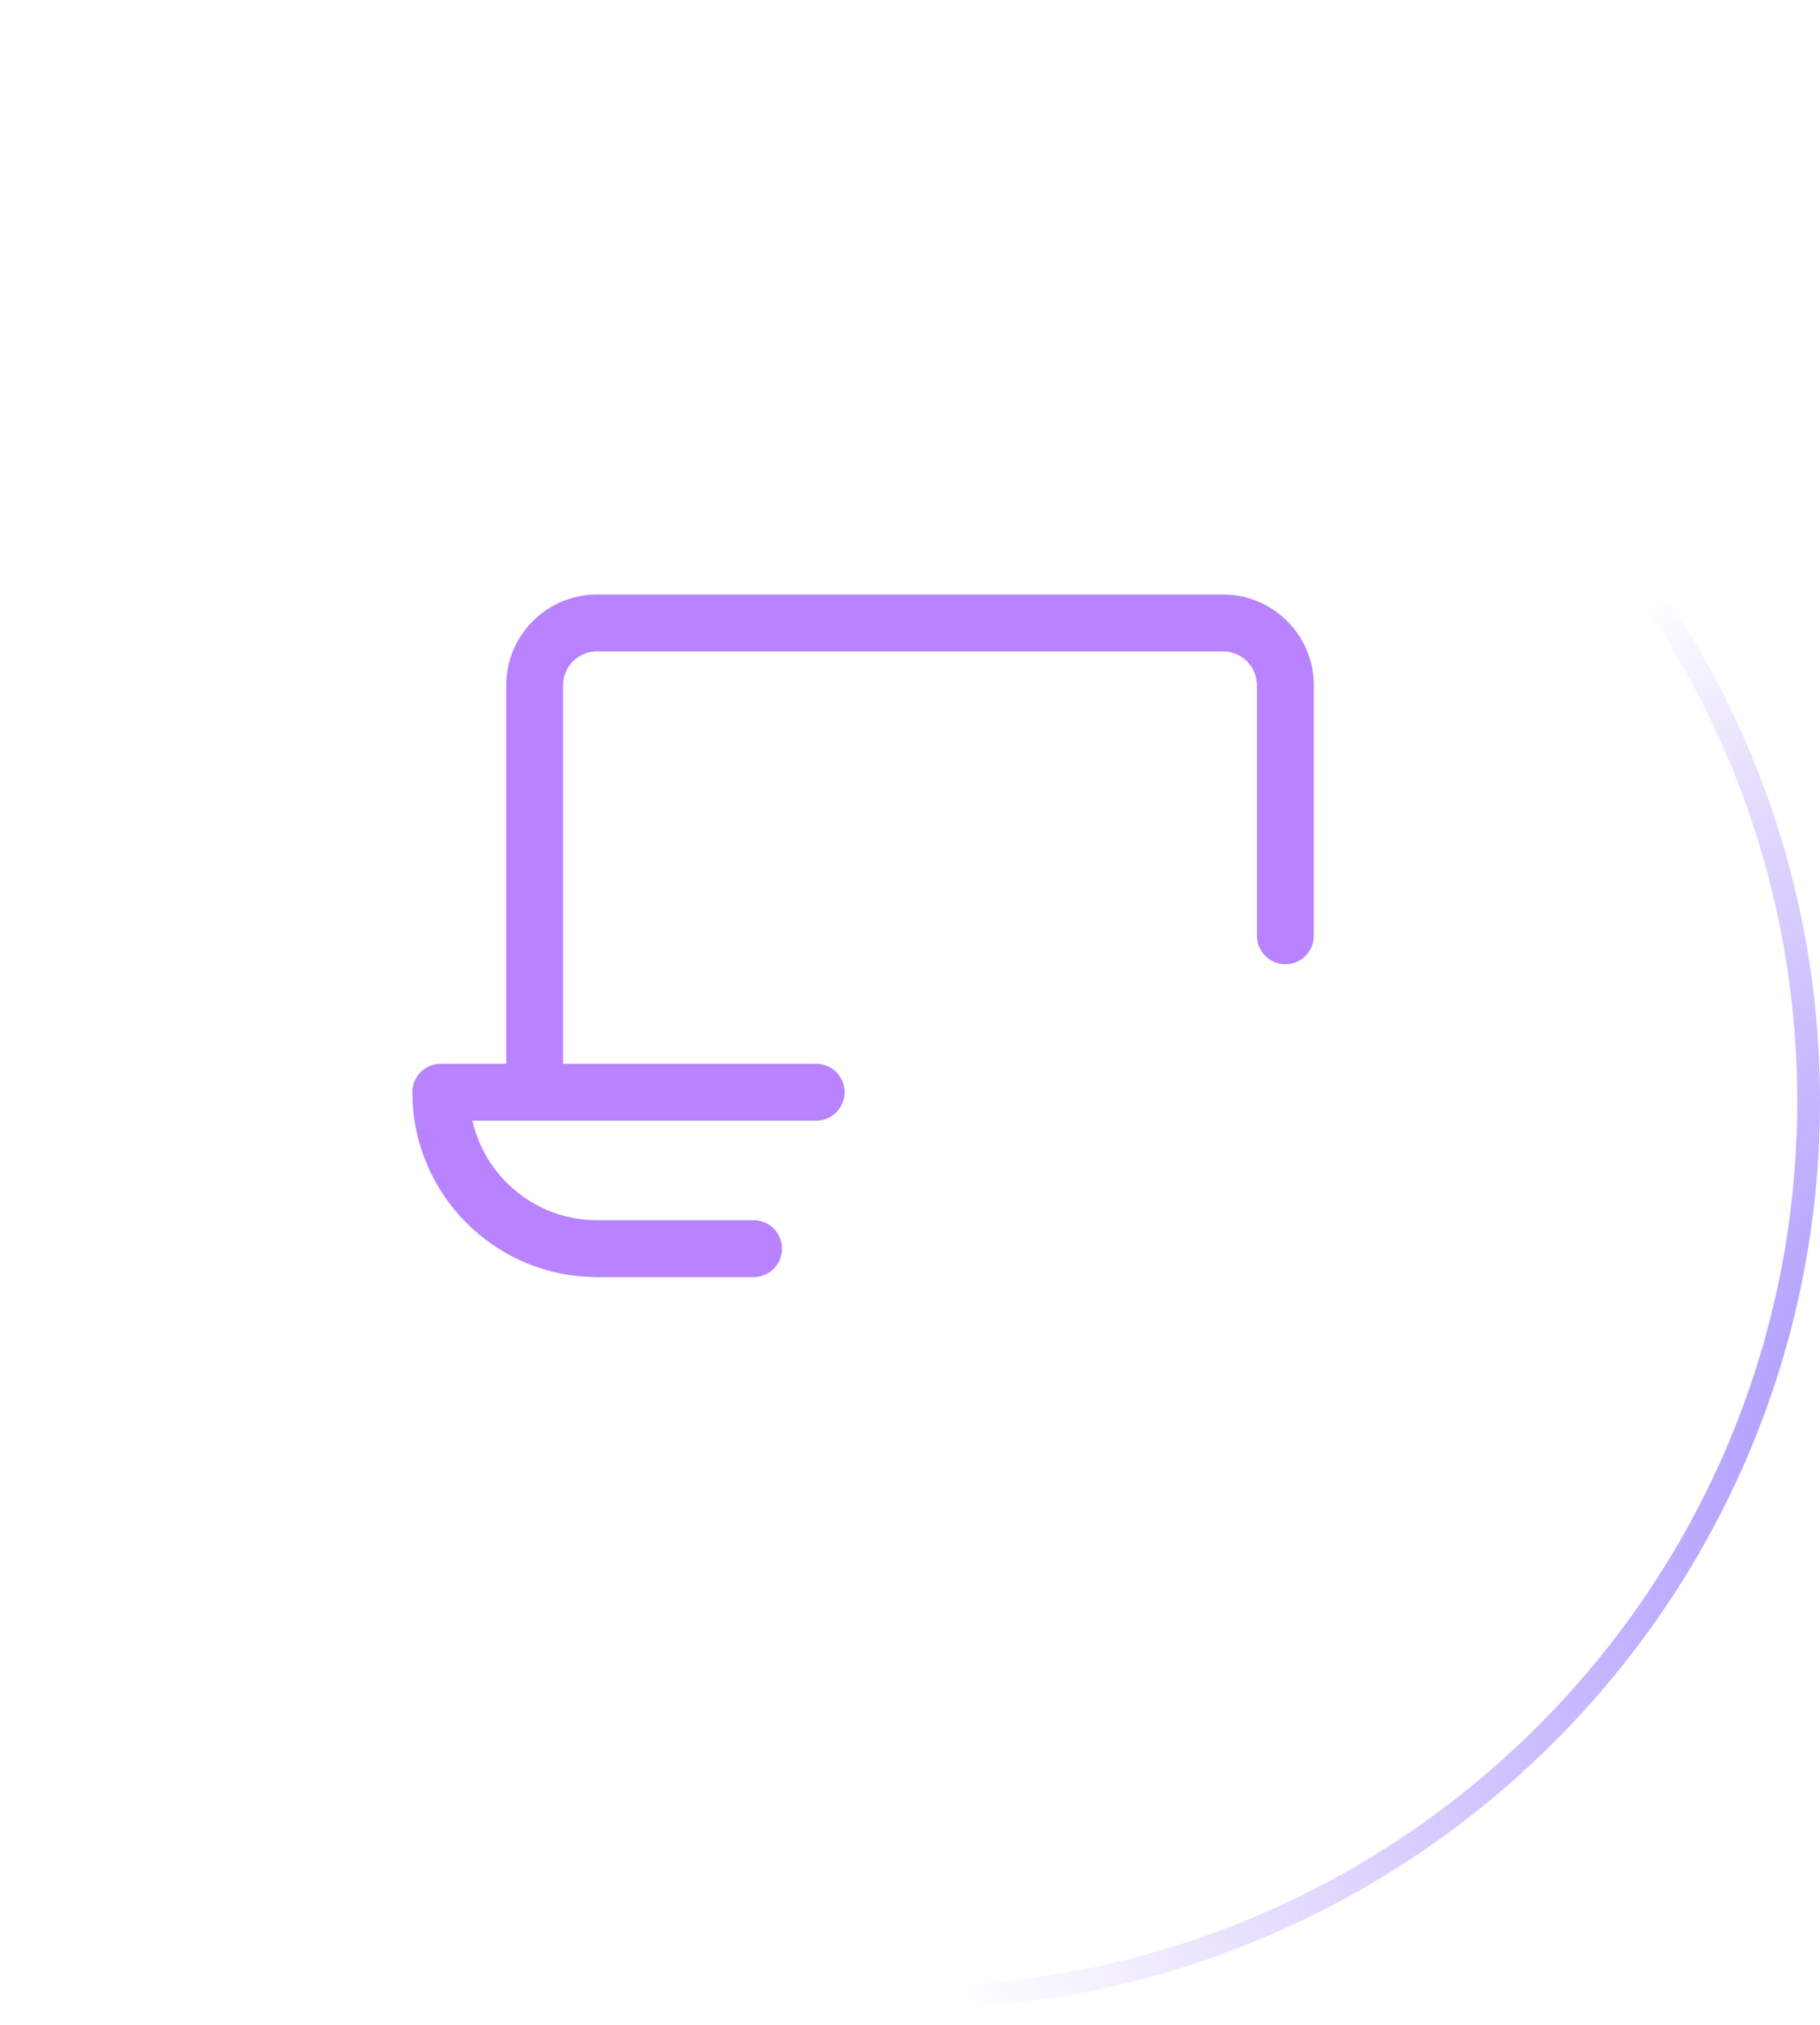 <svg width="80" height="89" viewBox="0 0 80 89" fill="none" xmlns="http://www.w3.org/2000/svg">
<g filter="url(#filter0_b_11_272)">
<path d="M0.5 48.395C0.5 26.64 18.241 9 40 9C61.759 9 79.5 26.64 79.5 48.395C79.5 70.151 61.759 87.791 40 87.791C18.241 87.791 0.5 70.151 0.5 48.395Z" stroke="url(#paint0_radial_11_272)" stroke-opacity="0.5"/>
<path d="M0.5 48.395C0.5 26.64 18.241 9 40 9C61.759 9 79.5 26.64 79.5 48.395C79.5 70.151 61.759 87.791 40 87.791C18.241 87.791 0.5 70.151 0.5 48.395Z" stroke="url(#paint1_radial_11_272)"/>
</g>
<g filter="url(#filter1_f_11_272)">
<ellipse cx="39.743" cy="29.982" rx="25.385" ry="16.367" fill="url(#paint2_radial_11_272)" fill-opacity="0.2"/>
</g>
<g clip-path="url(#clip0_11_272)">
<path d="M49.625 68.625C55.693 68.625 60.625 63.693 60.625 57.625C60.625 51.557 55.693 46.625 49.625 46.625C43.557 46.625 38.625 51.557 38.625 57.625C38.625 63.693 43.557 68.625 49.625 68.625Z" stroke="white" stroke-width="2.5" stroke-linecap="round" stroke-linejoin="round"/>
<path d="M54.52 54.435L49.203 61.53C48.965 61.842 48.599 62.043 48.195 62.08C47.792 62.117 47.407 61.97 47.132 61.677L44.382 58.927" stroke="white" stroke-width="2.5" stroke-linecap="round" stroke-linejoin="round"/>
<path d="M23.5 48V30.125C23.5 28.603 24.728 27.375 26.25 27.375H53.75C55.272 27.375 56.5 28.603 56.5 30.125V41.125" stroke="#B982FF" stroke-width="2.5" stroke-linecap="round" stroke-linejoin="round"/>
<path d="M35.875 48H19.375C19.375 51.795 22.455 54.875 26.25 54.875H33.125" stroke="#B982FF" stroke-width="2.5" stroke-linecap="round" stroke-linejoin="round"/>
</g>
<defs>
<filter id="filter0_b_11_272" x="-5" y="3.5" width="90" height="89.791" filterUnits="userSpaceOnUse" color-interpolation-filters="sRGB">
<feFlood flood-opacity="0" result="BackgroundImageFix"/>
<feGaussianBlur in="BackgroundImageFix" stdDeviation="2.5"/>
<feComposite in2="SourceAlpha" operator="in" result="effect1_backgroundBlur_11_272"/>
<feBlend mode="normal" in="SourceGraphic" in2="effect1_backgroundBlur_11_272" result="shape"/>
</filter>
<filter id="filter1_f_11_272" x="1.404" y="0.66" width="76.678" height="58.644" filterUnits="userSpaceOnUse" color-interpolation-filters="sRGB">
<feFlood flood-opacity="0" result="BackgroundImageFix"/>
<feBlend mode="normal" in="SourceGraphic" in2="BackgroundImageFix" result="shape"/>
<feGaussianBlur stdDeviation="6.477" result="effect1_foregroundBlur_11_272"/>
</filter>
<radialGradient id="paint0_radial_11_272" cx="0" cy="0" r="1" gradientUnits="userSpaceOnUse" gradientTransform="translate(-42.596 16.663) rotate(35.041) scale(92.151 54.388)">
<stop stop-color="white"/>
<stop offset="1" stop-color="white" stop-opacity="0.06"/>
</radialGradient>
<radialGradient id="paint1_radial_11_272" cx="0" cy="0" r="1" gradientUnits="userSpaceOnUse" gradientTransform="translate(103.421 61.901) rotate(161.385) scale(66.843 45.178)">
<stop stop-color="#8470FF"/>
<stop offset="1" stop-color="#865CFF" stop-opacity="0"/>
</radialGradient>
<radialGradient id="paint2_radial_11_272" cx="0" cy="0" r="1" gradientUnits="userSpaceOnUse" gradientTransform="translate(39.743 13.615) rotate(90) scale(24.257 37.625)">
<stop stop-color="white"/>
<stop offset="1" stop-color="white" stop-opacity="0"/>
</radialGradient>
<clipPath id="clip0_11_272">
<rect width="44" height="44" fill="white" transform="translate(18 26)"/>
</clipPath>
</defs>
</svg>
